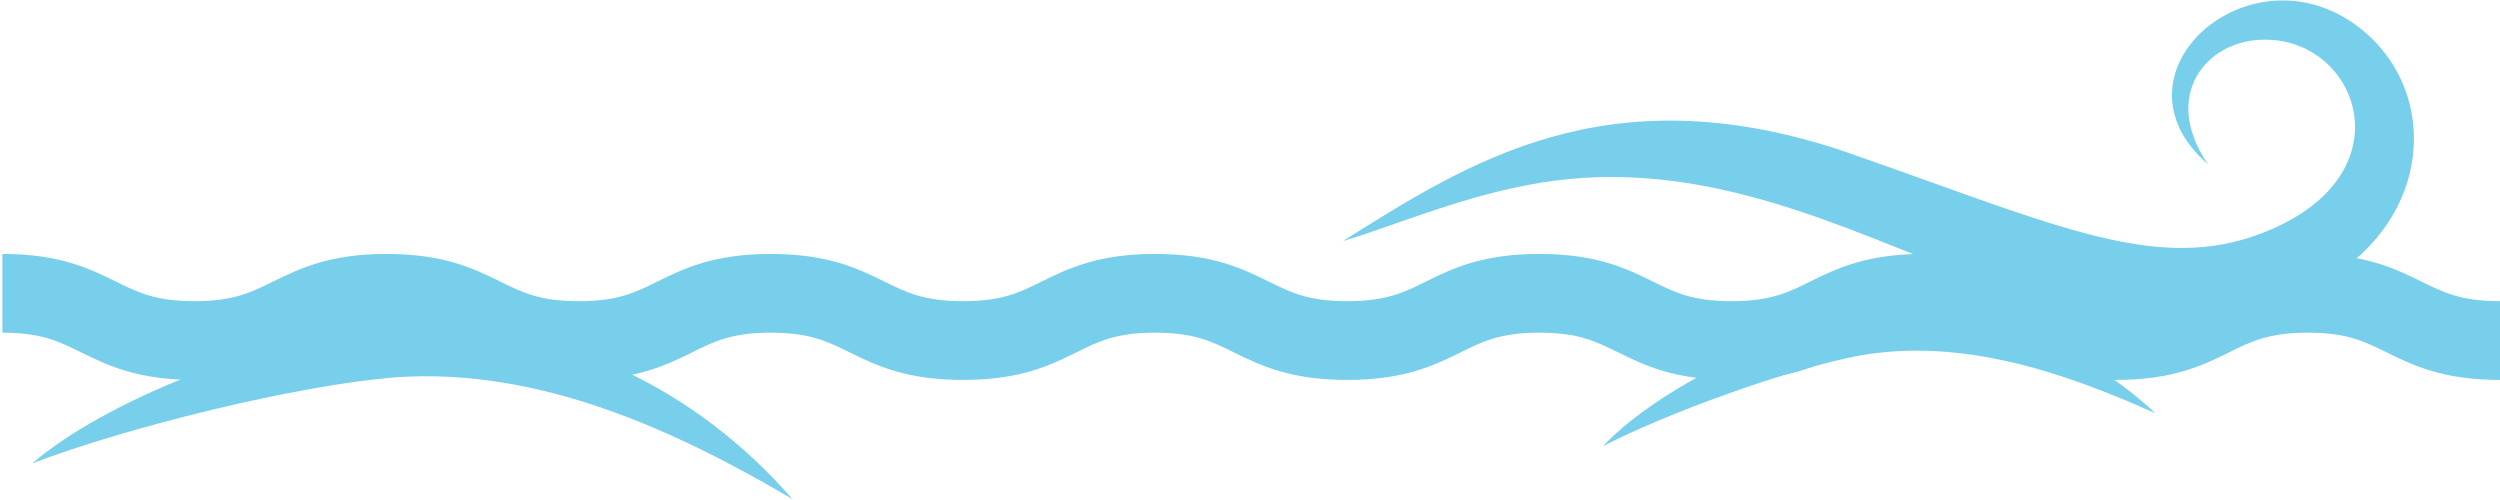 <?xml version="1.0" encoding="UTF-8"?>
<svg id="Layer_1" data-name="Layer 1" xmlns="http://www.w3.org/2000/svg" version="1.1" viewBox="0 0 635 126.9">
  <defs>
    <style>
      .cls-1 {
        fill: #77cfec;
        stroke-width: 0px;
      }
    </style>
  </defs>
  <path class="cls-1" d="M201.5,126.9c-30.7-18.1-64.7-33.4-100.5-31.1-25.4,1.9-69.4,12.9-92.8,21.9,17.6-15.2,58.6-32.8,95.4-35.5,39.4,0,73.1,16.4,97.8,44.7h0Z"/>
  <path class="cls-1" d="M547.3,104.9c-23.6-10.6-49.3-19.1-74.9-14.6-18.2,3.4-49.1,14.7-65.2,23,11.5-12.4,39.7-28.2,66.1-33.1,28.4-3,54,6.1,74,24.6Z"/>
  <path class="cls-1" d="M341.3,61.1c31.7-19.9,66.7-42.4,125.8-23.1,52.4,18.1,78.5,31,105,22.1,40.9-13.9,27.4-51,2.3-50-14,.4-25.5,14.1-13.6,31.6-27.1-23.5,12.2-57.1,39.8-33.6,18.5,15.6,17.6,46.9-9.9,63.2-66.3,39-123.3-40.1-203.2-24.2-17.7,3.4-34.7,10.7-46.3,14.1h0Z"/>
  <path class="cls-1" d="M635,96.5c-14.5,0-22.1-3.7-28.8-7-5.7-2.8-10.1-5-20-5s-14.4,2.2-20,5c-6.7,3.3-14.3,7-28.8,7s-22.1-3.7-28.8-7c-5.7-2.8-10.1-5-20-5s-14.4,2.2-20,5c-6.7,3.3-14.3,7-28.8,7s-22.1-3.7-28.8-7c-5.7-2.8-10.1-5-20-5s-14.4,2.2-20,5c-6.7,3.3-14.3,7-28.8,7s-22.1-3.7-28.8-7c-5.7-2.8-10.1-5-20-5s-14.4,2.2-20,5c-6.7,3.3-14.3,7-28.8,7s-22.1-3.7-28.8-7c-5.7-2.8-10.1-5-20-5s-14.4,2.2-20,5c-6.7,3.3-14.3,7-28.8,7s-22.1-3.7-28.8-7c-5.7-2.8-10.1-5-20-5s-14.3,2.2-20,5c-6.7,3.3-14.3,7-28.8,7s-22.1-3.7-28.8-7c-5.7-2.8-10.1-5-20-5v-20c14.5,0,22.1,3.7,28.8,7,5.7,2.8,10.1,5,20,5s14.3-2.2,20-5c6.7-3.3,14.3-7,28.8-7s22.1,3.7,28.8,7c5.7,2.8,10.1,5,20,5s14.4-2.2,20-5c6.7-3.3,14.3-7,28.8-7s22.1,3.7,28.8,7c5.7,2.8,10.1,5,20,5s14.4-2.2,20-5c6.7-3.3,14.3-7,28.8-7s22.1,3.7,28.8,7c5.7,2.8,10.1,5,20,5s14.4-2.2,20-5c6.7-3.3,14.3-7,28.8-7s22.1,3.7,28.8,7c5.7,2.8,10.1,5,20,5s14.4-2.2,20-5c6.7-3.3,14.3-7,28.8-7s22.1,3.7,28.8,7c5.7,2.8,10.1,5,20,5s14.4-2.2,20-5c6.7-3.3,14.3-7,28.8-7s22.1,3.7,28.8,7c5.7,2.8,10.1,5,20,5v20Z"/>
</svg>